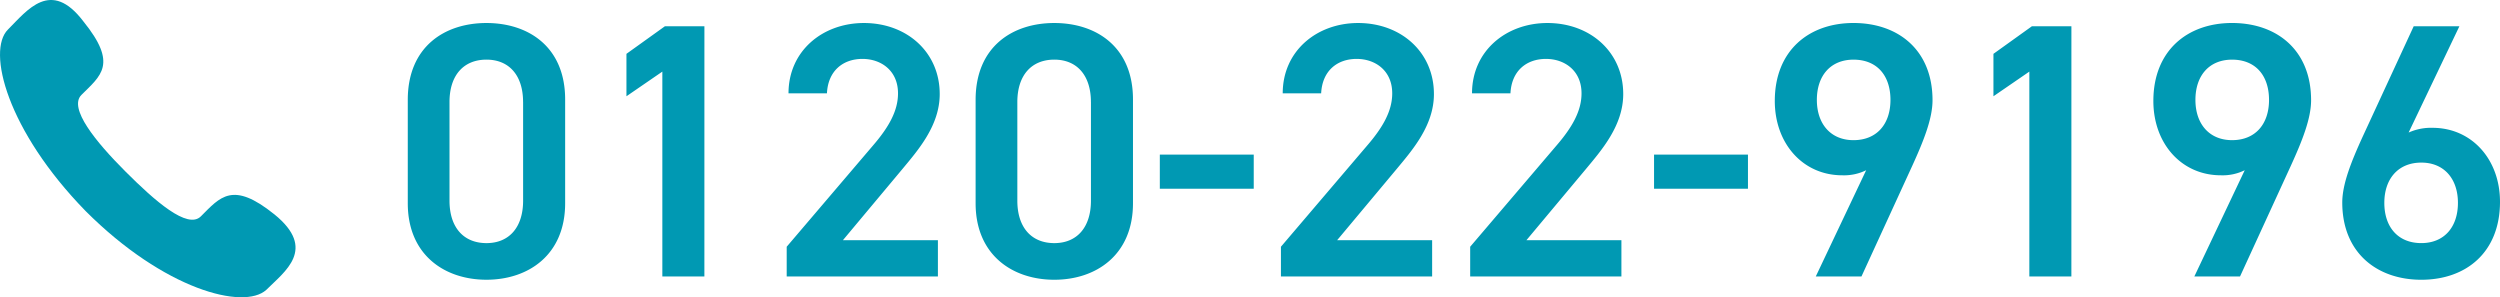 <svg xmlns="http://www.w3.org/2000/svg" width="475.726" height="56.566"><g fill="#0099b3"><path d="M107.542 38.672V18.938c0-10.074-7.038-14.559-14.973-14.559S77.596 8.864 77.596 19.007v19.665c0 9.867 7.038 14.559 14.973 14.559s14.973-4.692 14.973-14.559Zm-8-19.251v18.768c0 5.106-2.691 8.073-6.969 8.073-4.347 0-7.038-2.967-7.038-8.073V19.421c0-5.106 2.691-8.073 7.038-8.073 4.274 0 6.965 2.962 6.965 8.073ZM134.042 5h-7.521l-7.314 5.244v8.073l6.831-4.692V52.61h8Zm44.432 40.71h-18.078l11.247-13.455c3.036-3.657 7.176-8.349 7.176-14.352 0-8-6.279-13.524-14.421-13.524-7.866 0-14.352 5.313-14.352 13.386h7.314c.207-4.278 3.036-6.555 6.762-6.555 3.519 0 6.762 2.208 6.762 6.555 0 3.312-1.725 6.417-4.83 10.005l-16.353 19.182v5.658h28.773Zm37.122-7.038V18.938c0-10.074-7.038-14.559-14.973-14.559S185.65 8.864 185.65 19.01v19.665c0 9.867 7.038 14.559 14.973 14.559s14.973-4.695 14.973-14.562Zm-8-19.251v18.768c0 5.106-2.691 8.073-6.969 8.073-4.347 0-7.038-2.967-7.038-8.073V19.421c0-5.106 2.691-8.073 7.038-8.073 4.274 0 6.965 2.962 6.965 8.073Zm13.106 16.489h17.871v-6.486h-17.871Zm51.819 9.8h-18.078l11.247-13.455c3.036-3.657 7.171-8.345 7.171-14.352 0-8-6.279-13.524-14.421-13.524-7.866 0-14.352 5.313-14.352 13.386h7.314c.207-4.278 3.036-6.555 6.762-6.555 3.519 0 6.762 2.208 6.762 6.555 0 3.312-1.725 6.417-4.83 10.005l-16.348 19.182v5.658h28.773Zm36.018 0h-18.078l11.247-13.455c3.036-3.657 7.176-8.349 7.176-14.352 0-8-6.279-13.524-14.421-13.524-7.866 0-14.352 5.313-14.352 13.386h7.314c.207-4.278 3.036-6.555 6.762-6.555 3.519 0 6.762 2.208 6.762 6.555 0 3.312-1.725 6.417-4.83 10.005l-16.358 19.182v5.658h28.778Zm6.21-9.8h17.871v-6.486h-17.871Zm30.774 16.7h8.694l9.66-21.045c2.139-4.692 3.864-8.97 3.864-12.489 0-9.522-6.486-14.7-15.042-14.7-8.487 0-14.973 5.244-14.973 14.835 0 8.142 5.382 14.145 12.834 14.145a9.513 9.513 0 0 0 4.554-.966Zm14.214-33.6c0 4.554-2.553 7.659-7.038 7.659-4.347 0-6.969-3.105-6.969-7.659 0-4.623 2.622-7.659 6.969-7.659 4.485-.003 7.038 3.033 7.038 7.659ZM394.168 5h-7.521l-7.314 5.244v8.073l6.831-4.692V52.61h8Zm23.393 47.61h8.694l9.66-21.045c2.139-4.692 3.864-8.97 3.864-12.489 0-9.522-6.486-14.7-15.042-14.7-8.487 0-14.973 5.244-14.973 14.835 0 8.142 5.382 14.145 12.834 14.145a9.513 9.513 0 0 0 4.554-.966Zm14.214-33.6c0 4.554-2.553 7.659-7.038 7.659-4.347 0-6.969-3.105-6.969-7.659 0-4.623 2.622-7.659 6.969-7.659 4.483-.003 7.036 3.033 7.036 7.659ZM467.998 5h-8.694l-9.729 21.045c-2.139 4.692-3.864 8.97-3.864 12.489 0 9.522 6.555 14.7 15.042 14.7 8.556 0 14.973-5.244 14.973-14.835 0-8.073-5.382-14.076-12.834-14.076a10.337 10.337 0 0 0-4.554.9Zm-14.283 33.6c0-4.554 2.622-7.659 7.038-7.659 4.347 0 6.969 3.1 6.969 7.659 0 4.623-2.622 7.659-6.969 7.659-4.416.003-7.038-3.033-7.038-7.656Z"/><path d="M52.209 40.789c-7.964-6.416-10.3-3.3-13.986.381-2.537 2.537-8.73-2.913-14.371-8.554s-10.868-12.043-8.359-14.552c3.684-3.683 6.988-5.829.378-13.986-6.2-8.18-10.681-2.136-14.365 1.548-4.055 4.056-.177 19.2 14.792 34.543C31.259 55.13 46.383 59.046 50.67 55.162c3.5-3.5 9.707-7.758 1.54-14.374Z" fill-rule="evenodd"/></g></svg>